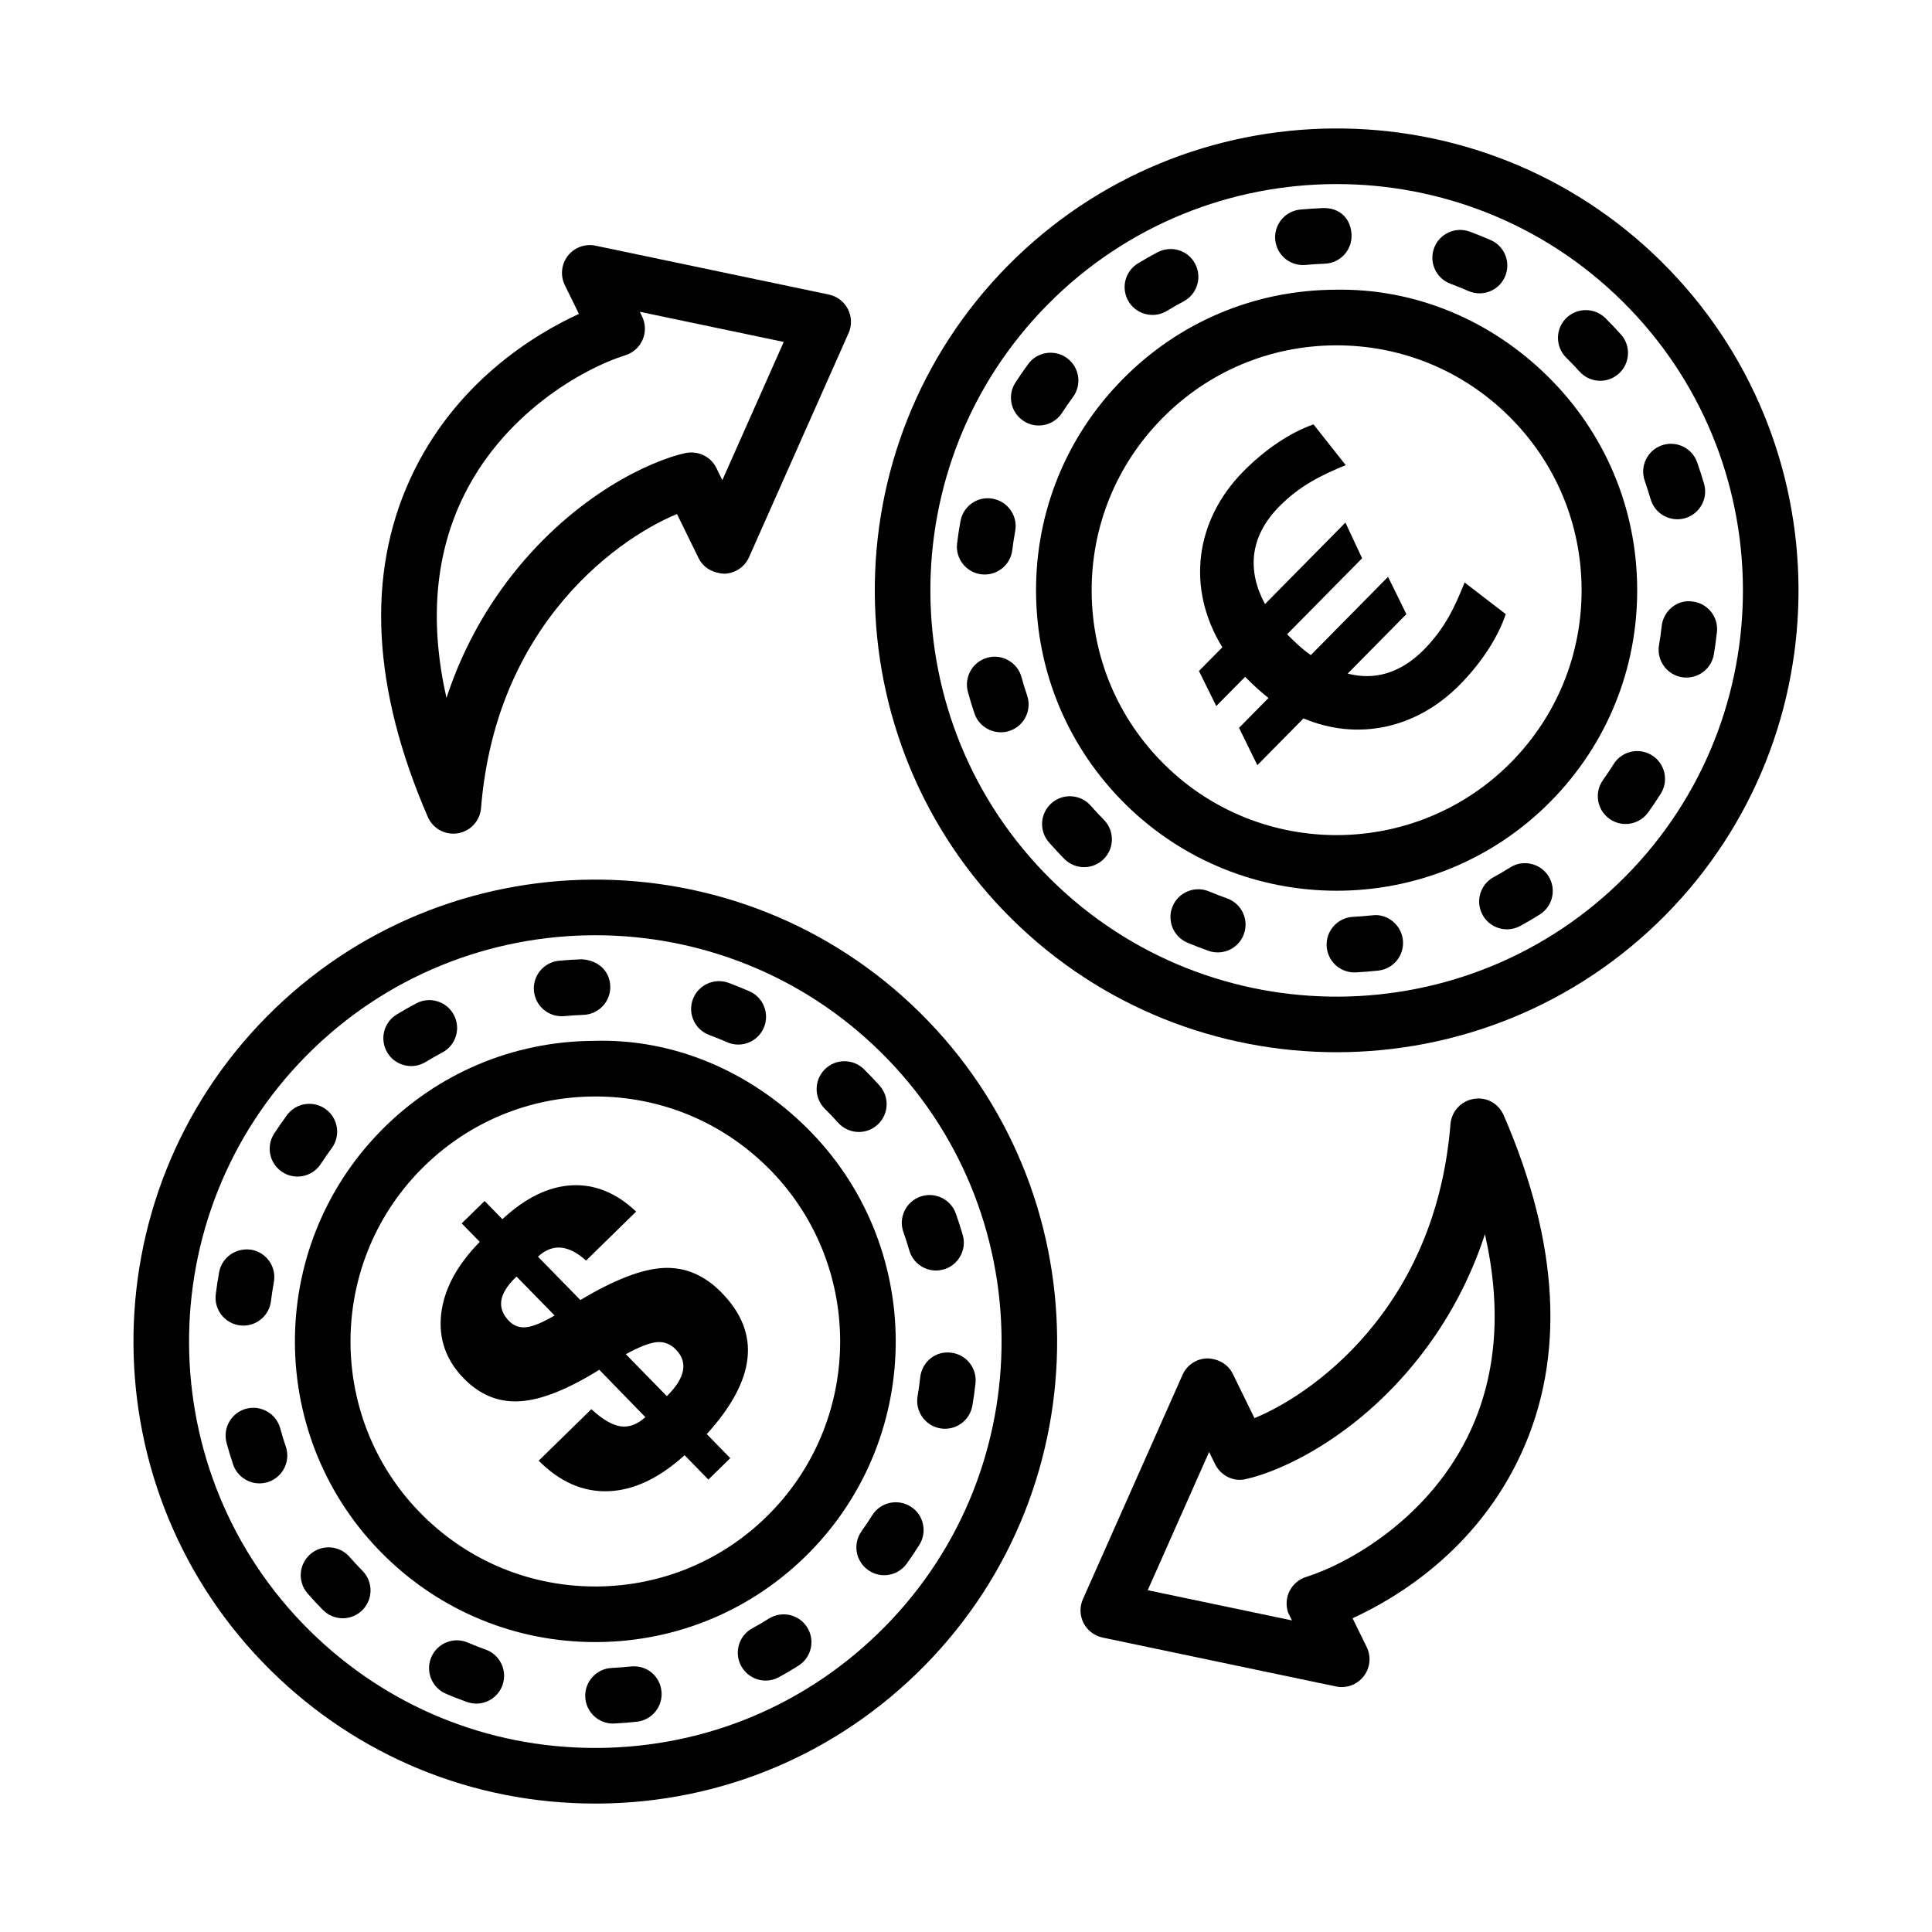 <?xml version="1.0" encoding="UTF-8"?>
<!-- Uploaded to: ICON Repo, www.svgrepo.com, Generator: ICON Repo Mixer Tools -->
<svg fill="#000000" width="800px" height="800px" version="1.1" viewBox="144 144 512 512" xmlns="http://www.w3.org/2000/svg">
 <g>
  <path d="m584.25 213.29c-48.078-47.457-125.75-46.91-173.18 1.141-47.43 48.059-46.918 125.75 1.141 173.18 23.824 23.508 54.914 35.238 86.008 35.238 31.633 0 63.246-12.145 87.176-36.383 47.414-48.047 46.91-125.73-1.148-173.17zm-9.359 162.83c-41.691 42.266-110.03 42.734-152.33 1-42.273-41.719-42.723-110.05-0.988-152.34 21.035-21.312 48.832-32 76.668-32 27.332 0 54.699 10.32 75.645 31.004 42.285 41.723 42.734 110.06 1.008 152.34z"/>
  <path d="m581.44 276.32c0.953 3.211 3.887 5.289 7.07 5.289 0.684 0 1.387-0.09 2.086-0.297 3.906-1.152 6.137-5.246 4.984-9.148-0.559-1.898-1.152-3.777-1.816-5.633-1.348-3.84-5.543-5.848-9.391-4.508-3.832 1.359-5.848 5.57-4.496 9.402 0.555 1.621 1.078 3.25 1.562 4.894z"/>
  <path d="m562.6 242.47c1.457 1.621 3.453 2.438 5.469 2.438 1.762 0 3.527-0.621 4.93-1.891 3.023-2.727 3.273-7.387 0.539-10.41-1.312-1.457-2.68-2.887-4.086-4.293-2.898-2.871-7.574-2.832-10.438 0.035-2.859 2.887-2.844 7.547 0.035 10.418 1.23 1.211 2.418 2.445 3.551 3.703z"/>
  <path d="m528.41 219.21c1.602 0.594 3.168 1.234 4.731 1.914 0.973 0.414 1.961 0.613 2.949 0.613 2.844 0 5.543-1.645 6.746-4.418 1.637-3.734-0.07-8.078-3.797-9.707-1.816-0.793-3.672-1.539-5.523-2.223-3.832-1.402-8.062 0.539-9.465 4.356-1.414 3.816 0.547 8.055 4.359 9.465z"/>
  <path d="m581.8 344.17c-3.453-2.168-8.008-1.125-10.164 2.32-0.898 1.43-1.836 2.832-2.824 4.227-2.375 3.312-1.602 7.918 1.711 10.281 1.297 0.926 2.789 1.367 4.281 1.367 2.285 0 4.551-1.07 5.992-3.086 1.172-1.629 2.285-3.285 3.328-4.949 2.156-3.445 1.113-7.992-2.324-10.16z"/>
  <path d="m469.18 382.08c-1.602-0.566-3.184-1.188-4.785-1.852-3.723-1.559-8.098 0.199-9.645 3.969-1.566 3.762 0.215 8.07 3.957 9.637 1.852 0.773 3.688 1.484 5.543 2.141 0.809 0.289 1.656 0.422 2.465 0.422 3.039 0 5.883-1.879 6.945-4.914 1.367-3.836-0.648-8.043-4.481-9.402z"/>
  <path d="m544.23 373.87c-1.441 0.898-2.898 1.762-4.391 2.574-3.582 1.945-4.894 6.414-2.949 9.996 1.348 2.457 3.867 3.84 6.477 3.84 1.207 0 2.41-0.289 3.527-0.898 1.746-0.953 3.453-1.961 5.144-3.023 3.453-2.16 4.496-6.703 2.34-10.156-2.18-3.465-6.769-4.481-10.148-2.332z"/>
  <path d="m404.96 296.25c3.672 0 6.848-2.734 7.305-6.469 0.207-1.684 0.469-3.356 0.773-5.027 0.73-4.004-1.914-7.844-5.918-8.582-4.039-0.766-7.844 1.914-8.582 5.918-0.359 1.961-0.656 3.922-0.898 5.894-0.496 4.039 2.375 7.719 6.414 8.215 0.305 0.031 0.609 0.051 0.906 0.051z"/>
  <path d="m433.07 357.53c-2.68-3.066-7.34-3.375-10.398-0.684-3.059 2.68-3.363 7.332-0.684 10.398 1.297 1.477 2.644 2.922 4.031 4.344 1.457 1.477 3.363 2.215 5.273 2.215 1.852 0 3.723-0.703 5.164-2.106 2.898-2.844 2.949-7.512 0.109-10.418-1.211-1.219-2.379-2.469-3.496-3.75z"/>
  <path d="m507.67 386.57c-1.711 0.18-3.402 0.316-5.129 0.406-4.066 0.215-7.18 3.688-6.965 7.754 0.215 3.93 3.453 6.973 7.359 6.973 0.125 0 0.25 0 0.395-0.008 1.98-0.109 3.957-0.262 5.918-0.477 4.047-0.434 6.965-4.066 6.531-8.113-0.43-4.051-4.188-7.066-8.109-6.535z"/>
  <path d="m592.47 303.4c-3.992-0.574-7.664 2.473-8.113 6.531-0.18 1.684-0.414 3.363-0.703 5.039-0.668 4.012 2.031 7.816 6.047 8.492 0.414 0.07 0.828 0.098 1.223 0.098 3.543 0 6.656-2.547 7.269-6.144 0.324-1.961 0.594-3.93 0.809-5.902 0.449-4.051-2.484-7.684-6.531-8.113z"/>
  <path d="m414.73 323.5c-1.062-3.949-5.156-6.281-9.023-5.211-3.93 1.055-6.262 5.094-5.211 9.023 0.512 1.934 1.105 3.859 1.746 5.758 1.043 3.066 3.914 4.992 6.981 4.992 0.781 0 1.582-0.125 2.375-0.387 3.852-1.312 5.91-5.504 4.606-9.355-0.547-1.59-1.031-3.191-1.473-4.82z"/>
  <path d="m449.41 227.46c1.312 0 2.629-0.34 3.832-1.07 1.457-0.891 2.949-1.727 4.445-2.527 3.582-1.914 4.949-6.379 3.023-9.977-1.891-3.59-6.316-4.93-9.969-3.031-1.746 0.926-3.453 1.906-5.164 2.941-3.473 2.113-4.59 6.648-2.465 10.129 1.383 2.277 3.812 3.535 6.297 3.535z"/>
  <path d="m489.29 214.24c0.215 0 0.449-0.008 0.684-0.027 1.711-0.164 3.402-0.27 5.129-0.332 4.066-0.164 7.234-3.59 7.07-7.656-0.145-4.066-2.914-7.262-7.648-7.078-1.98 0.082-3.957 0.207-5.918 0.387-4.047 0.379-7.035 3.969-6.656 8.023 0.359 3.82 3.562 6.684 7.34 6.684z"/>
  <path d="m415.3 255.59c1.234 0.793 2.609 1.172 3.984 1.172 2.41 0 4.785-1.188 6.188-3.383 0.918-1.41 1.871-2.797 2.879-4.164 2.41-3.273 1.711-7.891-1.566-10.301-3.258-2.402-7.918-1.738-10.309 1.574-1.188 1.621-2.32 3.258-3.391 4.922-2.203 3.414-1.211 7.977 2.215 10.18z"/>
  <path d="m554.93 356.39c14.934-15.141 23.086-35.195 22.941-56.473-0.125-21.285-8.547-41.23-23.695-56.176-15.152-14.941-35.25-23.41-56.48-22.961-21.285 0.137-41.223 8.555-56.156 23.695-14.953 15.141-23.121 35.203-22.977 56.48 0.145 21.277 8.566 41.23 23.695 56.176 15.492 15.293 35.734 22.922 55.957 22.922 20.566 0.008 41.152-7.891 56.715-23.664zm-121.63-55.527c-0.109-17.336 6.531-33.684 18.73-46.027 12.164-12.344 28.43-19.199 45.758-19.316h0.449c17.164 0 33.34 6.641 45.578 18.711 12.344 12.18 19.215 28.438 19.324 45.785 0.109 17.336-6.531 33.684-18.711 46.027-25.172 25.453-66.359 25.73-91.801 0.602-12.348-12.176-19.203-28.434-19.328-45.781z"/>
  <path d="m530.85 325.47c5.434-5.508 10.012-12.207 12.191-18.719l-10.914-8.395c-2.606 6.606-5.309 12.266-10.742 17.773-6.289 6.371-13.203 8.207-20.227 6.379l15.547-15.754-4.856-9.887-20.473 20.742c-1.723-1.184-3.352-2.629-5.074-4.328l-1.207-1.191 19.875-20.141-4.418-9.461-21.32 21.602c-4.68-8.691-4.219-17.758 3.766-25.848 5.434-5.508 11.062-8.281 17.629-10.98l-8.539-10.801c-6.481 2.266-13.121 6.93-18.559 12.438-12.91 13.082-15.188 31.055-5.594 46.637l-6.203 6.285 4.59 9.289 7.648-7.746 1.207 1.191c1.637 1.613 3.356 3.141 4.988 4.414l-7.812 7.918 4.856 9.887 12.23-12.391c14.402 6.062 29.941 2.707 41.41-8.914z"/>
  <path d="m534.53 435.22c-3.328 0.559-5.867 3.312-6.137 6.676-1.656 20.352-8.367 38.129-19.973 52.809-10.562 13.406-23.32 21.574-31.973 25.117l-5.723-11.695c-1.258-2.59-3.797-4.031-6.766-4.141-2.859 0.055-5.434 1.762-6.586 4.391l-26.379 59.395c-0.918 2.031-0.844 4.371 0.164 6.352 1.023 1.98 2.879 3.402 5.055 3.852l61.844 12.957c0.504 0.109 1.008 0.164 1.512 0.164 2.25 0 4.41-1.043 5.812-2.859 1.727-2.215 2.051-5.234 0.809-7.754l-3.742-7.629c11.715-5.363 33.035-18.156 44.75-43.777 11.625-25.406 10.039-55.508-4.695-89.516-1.352-3.098-4.5-4.934-7.973-4.34zm-0.738 87.734c-10.652 23.285-32.461 35.445-43.668 38.957-1.871 0.594-3.453 1.926-4.356 3.688-0.898 1.746-1.043 3.797-0.434 5.688 0.02 0 0.414 0.844 1.043 2.141l-38.219-8.008 16.266-36.633 1.582 3.219c1.492 3.059 4.949 4.785 8.188 3.957 9.176-1.996 29.148-10.996 45.809-32.117 7.738-9.824 13.602-20.781 17.523-32.766 4.398 19.418 3.156 36.797-3.734 51.875z"/>
  <path d="m264.13 364.93c0.395 0 0.801-0.027 1.207-0.098 3.336-0.551 5.867-3.301 6.144-6.676 1.645-20.352 8.359-38.117 19.945-52.82 10.578-13.406 23.336-21.574 31.984-25.109l5.731 11.695c1.27 2.574 3.816 3.941 6.758 4.121 2.871-0.055 5.441-1.762 6.606-4.383l26.379-59.395c0.898-2.031 0.836-4.363-0.18-6.344-1.016-1.988-2.871-3.402-5.047-3.859l-61.844-12.957c-2.762-0.574-5.606 0.469-7.332 2.691-1.727 2.223-2.031 5.234-0.801 7.766l3.742 7.629c-11.715 5.371-33.016 18.156-44.738 43.777-11.625 25.406-10.051 55.527 4.688 89.523 1.18 2.727 3.859 4.438 6.758 4.438zm1.953-87.828c10.66-23.301 32.461-35.457 43.66-38.965 2.051-0.648 3.723-2.16 4.57-4.129 0.844-1.98 0.781-4.227-0.164-6.164l-0.594-1.215 38.145 7.988-16.273 36.633-1.574-3.231c-1.492-3.031-4.812-4.625-8.188-3.957-9.168 1.996-29.141 11.012-45.809 32.145-7.738 9.816-13.602 20.773-17.535 32.758-4.383-19.41-3.141-36.781 3.762-51.863z"/>
  <path d="m214.61 413.5c-47.43 48.051-46.918 125.73 1.141 173.18 23.074 22.781 53.594 35.285 85.988 35.285h0.828c32.711-0.215 63.371-13.152 86.348-36.438 47.422-48.059 46.918-125.73-1.141-173.18-48.051-47.438-125.73-46.914-173.16 1.152zm163.82 161.66c-20.215 20.492-47.188 31.867-75.957 32.062h-0.73c-28.492 0-55.34-11.012-75.645-31.055-42.266-41.727-42.715-110.05-1-152.31 21.043-21.332 48.852-32.008 76.676-32.008 27.34 0 54.699 10.32 75.652 31.004 42.273 41.707 42.723 110.04 1.004 152.31z"/>
  <path d="m218.81 454.6c1.242 0.809 2.644 1.207 4.023 1.207 2.41 0 4.769-1.188 6.18-3.348 0.926-1.422 1.891-2.824 2.906-4.191 2.41-3.293 1.711-7.898-1.574-10.309-3.285-2.41-7.898-1.711-10.301 1.566-1.18 1.621-2.305 3.238-3.375 4.875-2.223 3.398-1.27 7.969 2.141 10.199z"/>
  <path d="m208.5 495.3c3.672 0 6.848-2.754 7.305-6.477 0.207-1.691 0.469-3.363 0.773-5.039 0.73-4.012-1.914-7.844-5.918-8.582-3.992-0.648-7.844 1.926-8.582 5.918-0.359 1.961-0.656 3.922-0.898 5.902-0.496 4.047 2.375 7.719 6.414 8.223 0.305 0.035 0.609 0.055 0.906 0.055z"/>
  <path d="m218.27 522.54c-1.062-3.941-5.144-6.242-9.023-5.219-3.93 1.062-6.262 5.094-5.211 9.031 0.512 1.945 1.105 3.852 1.746 5.758 1.043 3.059 3.914 5 6.981 5 0.781 0 1.582-0.125 2.375-0.395 3.852-1.312 5.91-5.504 4.606-9.355-0.547-1.578-1.035-3.199-1.473-4.82z"/>
  <path d="m292.84 413.31c0.227 0 0.457-0.008 0.691-0.027 1.699-0.164 3.41-0.27 5.117-0.332 4.066-0.164 7.234-3.59 7.078-7.656-0.164-4.066-3.312-6.883-7.656-7.078-1.98 0.082-3.941 0.207-5.91 0.387-4.047 0.379-7.035 3.969-6.656 8.023 0.367 3.824 3.578 6.684 7.336 6.684z"/>
  <path d="m331.96 418.29c1.582 0.594 3.168 1.223 4.731 1.906 0.961 0.434 1.961 0.629 2.949 0.629 2.832 0 5.551-1.656 6.758-4.426 1.629-3.734-0.082-8.078-3.805-9.707-1.816-0.793-3.652-1.539-5.504-2.223-3.789-1.402-8.043 0.531-9.473 4.344-1.422 3.816 0.523 8.055 4.344 9.477z"/>
  <path d="m252.97 426.52c1.305 0 2.629-0.359 3.824-1.078 1.457-0.883 2.941-1.727 4.445-2.535 3.59-1.906 4.949-6.371 3.031-9.961-1.914-3.606-6.406-4.949-9.977-3.039-1.738 0.926-3.453 1.906-5.164 2.941-3.473 2.113-4.578 6.641-2.465 10.129 1.383 2.285 3.812 3.543 6.305 3.543z"/>
  <path d="m236.65 556.61c-2.664-3.078-7.312-3.402-10.391-0.754-3.086 2.664-3.426 7.324-0.766 10.398 1.305 1.512 2.68 2.988 4.109 4.426 1.441 1.441 3.328 2.176 5.227 2.176 1.879 0 3.754-0.719 5.191-2.141 2.887-2.879 2.906-7.539 0.035-10.438-1.176-1.184-2.316-2.41-3.406-3.668z"/>
  <path d="m311.18 585.63c-1.691 0.18-3.383 0.305-5.082 0.395-4.066 0.199-7.195 3.652-7 7.719 0.188 3.941 3.445 7.016 7.352 7.016 0.125 0 0.242-0.02 0.367-0.02 1.988-0.09 3.969-0.25 5.945-0.469 4.047-0.434 6.973-4.066 6.531-8.113-0.43-4.043-3.918-6.941-8.113-6.527z"/>
  <path d="m384.97 475.37c0.938 3.219 3.879 5.328 7.078 5.328 0.676 0 1.359-0.109 2.043-0.289 3.914-1.133 6.172-5.219 5.039-9.141-0.539-1.871-1.16-3.777-1.828-5.668-1.367-3.852-5.598-5.832-9.418-4.481-3.832 1.367-5.832 5.578-4.473 9.41 0.574 1.602 1.09 3.219 1.559 4.84z"/>
  <path d="m375.15 545.56c-0.891 1.422-1.836 2.844-2.832 4.227-2.367 3.312-1.594 7.918 1.719 10.273 1.297 0.938 2.797 1.387 4.273 1.387 2.305 0 4.57-1.078 6.008-3.094 1.16-1.637 2.266-3.273 3.32-4.949 2.16-3.453 1.125-8.008-2.32-10.164-3.457-2.144-7.992-1.137-10.168 2.32z"/>
  <path d="m372.94 427.34c-2.898-2.844-7.582-2.809-10.418 0.109-2.852 2.914-2.797 7.574 0.109 10.438 1.195 1.172 2.356 2.375 3.453 3.617 1.457 1.637 3.481 2.484 5.516 2.484 1.746 0 3.492-0.613 4.894-1.871 3.039-2.699 3.32-7.359 0.621-10.398-1.332-1.5-2.727-2.957-4.176-4.379z"/>
  <path d="m387.87 509c-0.188 1.672-0.414 3.348-0.703 5-0.691 4.012 1.988 7.828 6 8.527 0.422 0.07 0.855 0.109 1.27 0.109 3.519 0 6.629-2.535 7.25-6.117 0.34-1.98 0.621-3.941 0.828-5.938 0.441-4.047-2.484-7.684-6.531-8.113-4.109-0.504-7.68 2.5-8.113 6.531z"/>
  <path d="m272.68 581.15c-1.566-0.559-3.121-1.172-4.668-1.836-3.754-1.637-8.078 0.109-9.699 3.832-1.621 3.723 0.098 8.078 3.832 9.699 1.852 0.809 3.734 1.527 5.621 2.195 0.809 0.289 1.637 0.434 2.457 0.434 3.031 0 5.875-1.891 6.945-4.914 1.359-3.832-0.645-8.062-4.488-9.41z"/>
  <path d="m347.73 572.96c-1.43 0.898-2.879 1.762-4.363 2.555-3.57 1.945-4.894 6.422-2.941 10.004 1.332 2.445 3.859 3.852 6.477 3.852 1.188 0 2.394-0.289 3.519-0.898 1.754-0.973 3.492-1.98 5.191-3.059 3.438-2.176 4.461-6.731 2.285-10.164-2.144-3.422-6.703-4.465-10.168-2.289z"/>
  <path d="m357.72 442.8c-15.141-14.934-35.285-23.645-56.48-22.961-21.27 0.145-41.223 8.566-56.164 23.695-30.848 31.273-30.516 81.816 0.738 112.67 15.016 14.809 34.863 22.961 55.941 22.961h0.539c21.27-0.145 41.223-8.566 56.164-23.695 30.848-31.273 30.516-81.816-0.73-112.66zm-9.75 102.31c-12.18 12.344-28.438 19.199-45.773 19.324h-0.441c-17.176 0-33.352-6.641-45.586-18.711-25.48-25.152-25.738-66.34-0.602-91.82 12.18-12.344 28.438-19.199 45.773-19.324h0.441c17.176 0 33.352 6.641 45.594 18.73l-0.008-0.02c25.477 25.152 25.738 66.34 0.602 91.82z"/>
  <path d="m335.24 486.57c-4.527-4.629-9.645-6.809-15.352-6.547s-13.066 3.098-22.082 8.5l-11.242-11.492c1.922-1.781 3.949-2.578 6.086-2.391 2.137 0.188 4.356 1.332 6.66 3.43l13.273-12.988c-5.273-4.984-10.984-7.305-17.129-6.961-6.144 0.348-12.25 3.336-18.316 8.973l-4.715-4.816-6.066 5.938 4.789 4.891c-6.07 6.188-9.48 12.555-10.227 19.102-0.746 6.543 1.254 12.246 6.004 17.102 4.281 4.375 9.242 6.387 14.887 6.035 5.644-0.352 12.648-3.133 21.008-8.344l12.207 12.555c-2.121 1.926-4.297 2.742-6.519 2.441-2.223-0.301-4.82-1.816-7.793-4.551l-13.957 13.656c5.617 5.641 11.777 8.332 18.484 8.082 6.707-0.25 13.434-3.43 20.18-9.535l6.309 6.449 5.801-5.676-6.234-6.371c6.531-7.184 10.133-13.887 10.801-20.105 0.68-6.223-1.609-12.016-6.856-17.375zm-51.73 9.152c-1.801 0.207-3.336-0.336-4.598-1.625-1.656-1.695-2.344-3.496-2.062-5.406 0.285-1.91 1.527-3.941 3.727-6.094l0.305-0.297 10.094 10.316c-3.176 1.867-5.66 2.902-7.465 3.106zm37.211 18.27-10.871-11.113c3.574-1.961 6.316-3.027 8.234-3.195 1.914-0.168 3.59 0.484 5.023 1.949 1.656 1.695 2.281 3.582 1.871 5.668-0.414 2.086-1.832 4.316-4.258 6.691z"/>
 </g>
</svg>
